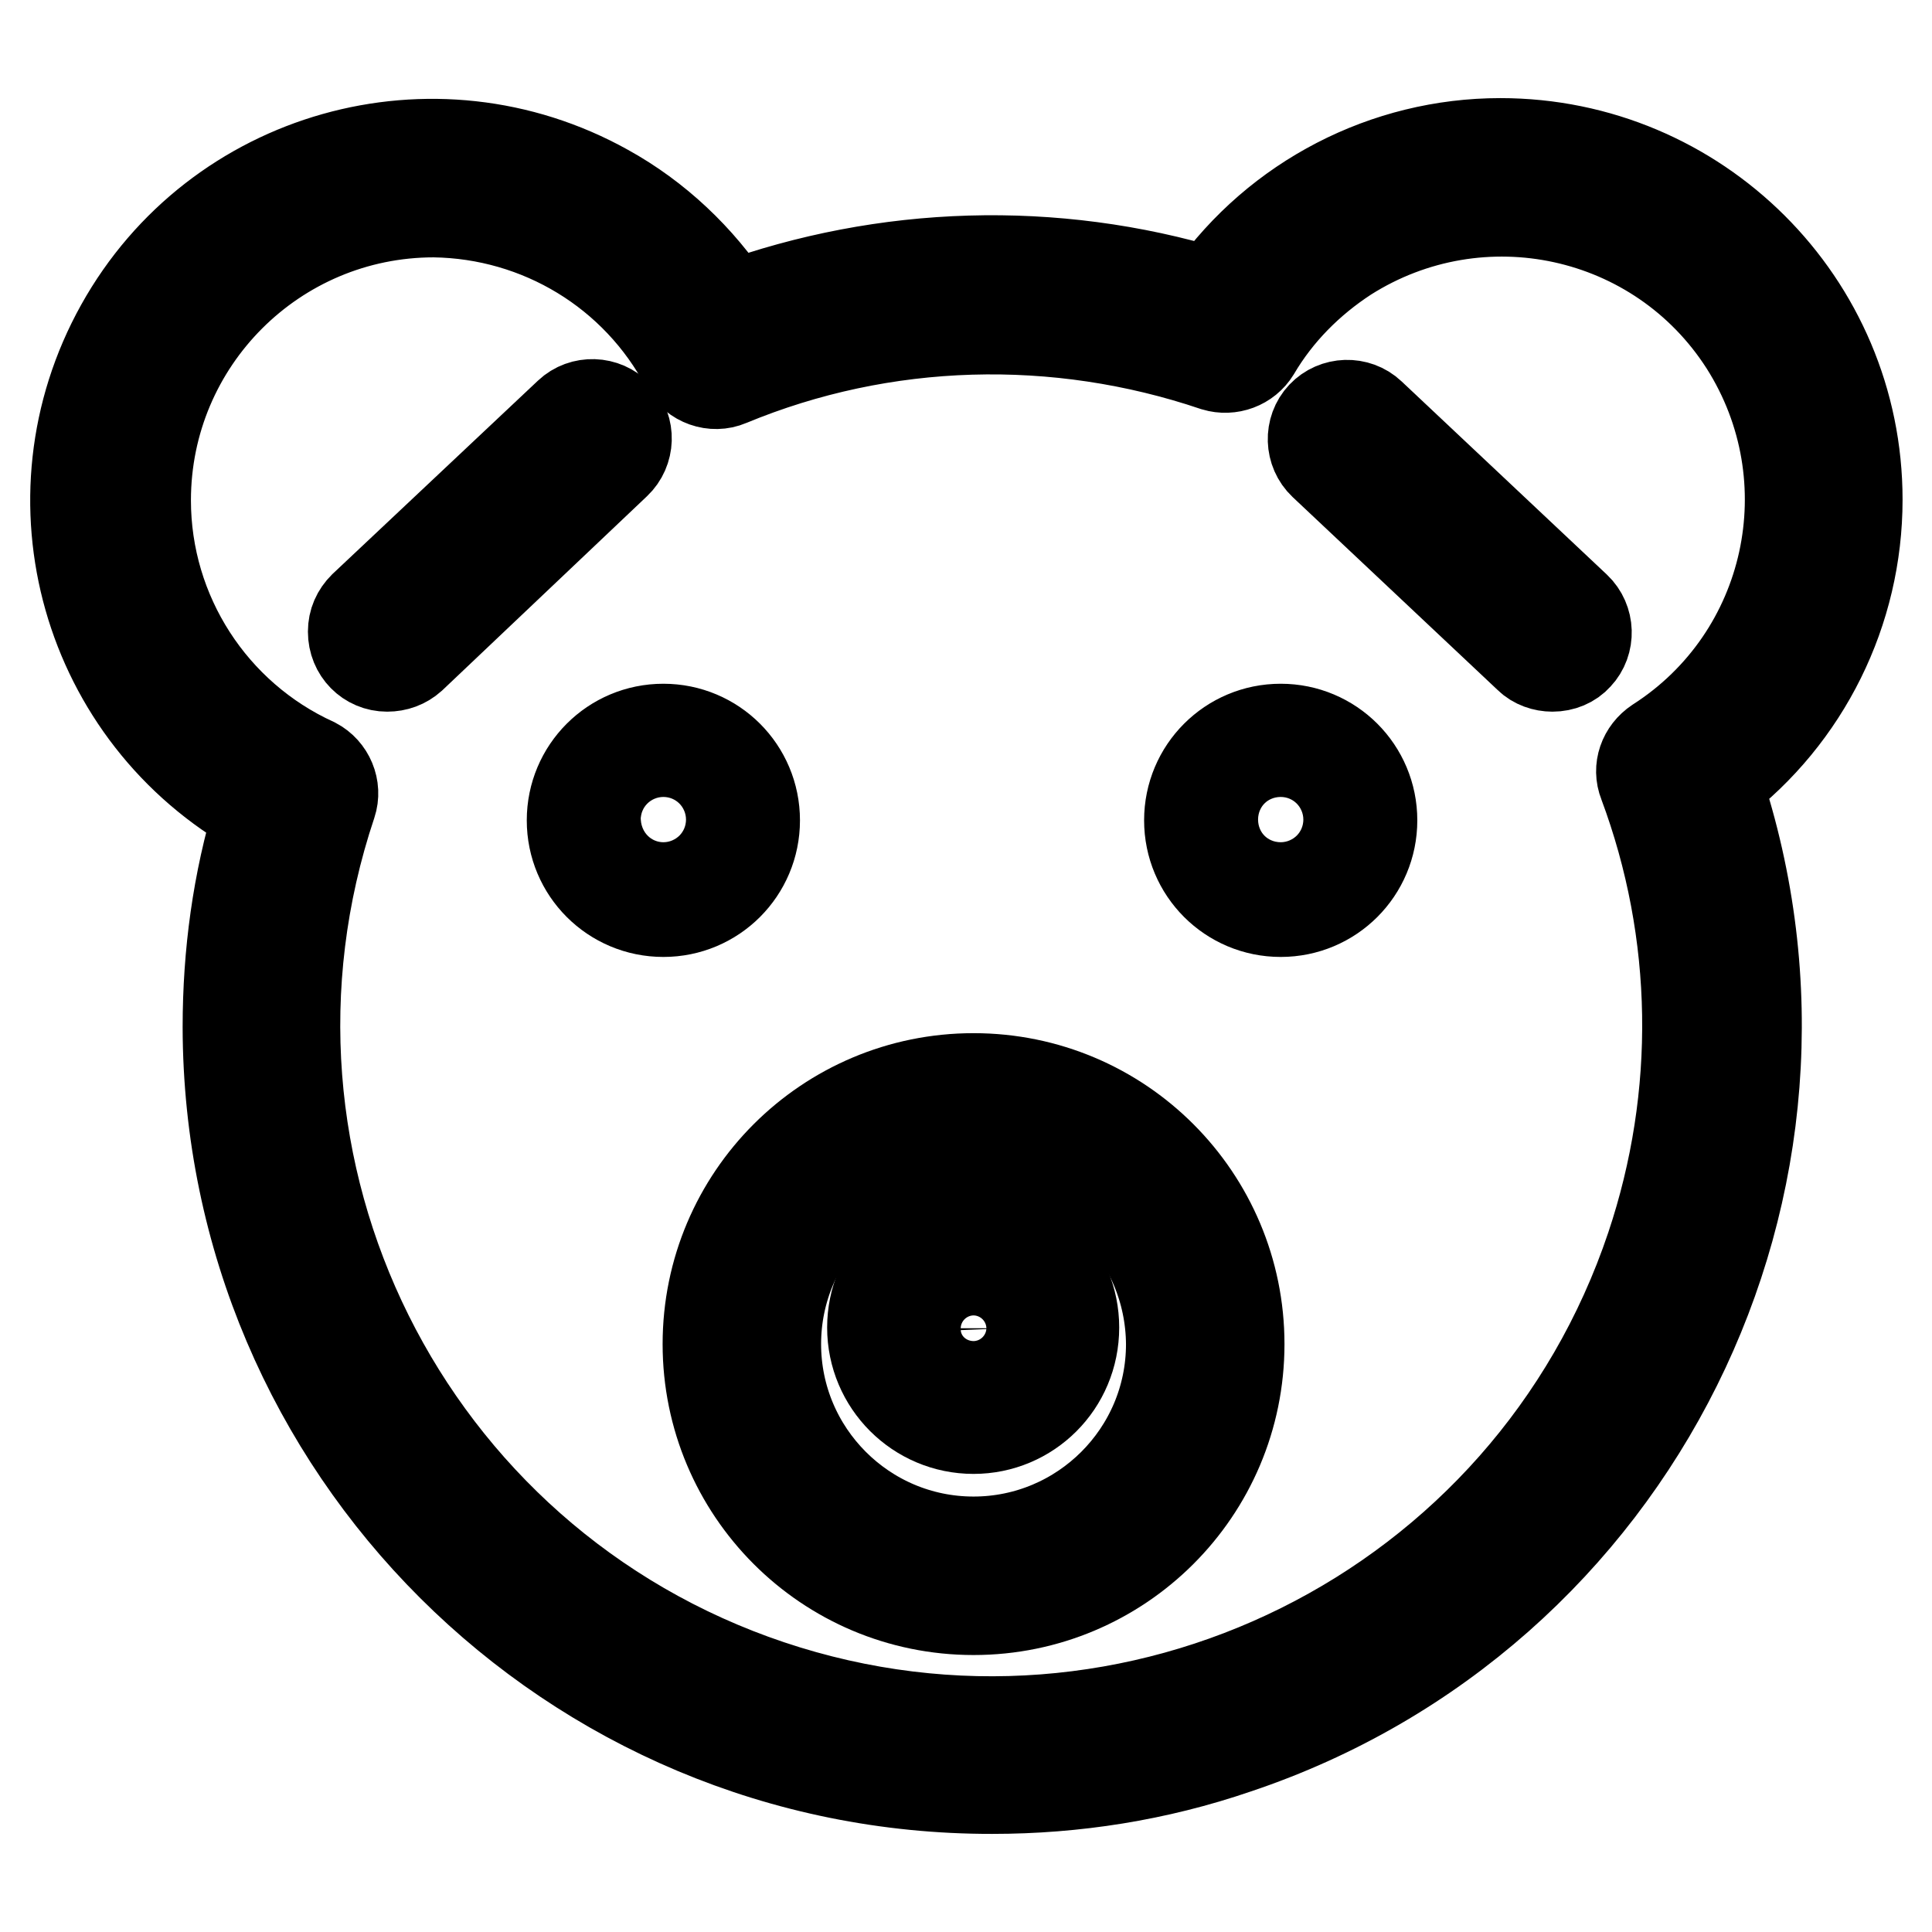 <?xml version="1.0" encoding="utf-8"?>
<!-- Svg Vector Icons : http://www.onlinewebfonts.com/icon -->
<!DOCTYPE svg PUBLIC "-//W3C//DTD SVG 1.1//EN" "http://www.w3.org/Graphics/SVG/1.1/DTD/svg11.dtd">
<svg version="1.1" xmlns="http://www.w3.org/2000/svg" xmlns:xlink="http://www.w3.org/1999/xlink" x="0px" y="0px" viewBox="0 0 256 256" enable-background="new 0 0 256 256" xml:space="preserve">
<g> <path stroke-width="12" fill-opacity="0" stroke="#000000"  d="M131.5,237c-55.9,0.1-101.2-45.1-101.3-100.9c0-9.7,1.3-19.3,4.1-28.5C11.4,94.8,3.3,66.1,16,43.3 c12.7-22.8,41.5-30.9,64.3-18.2c6.7,3.7,12.4,9.1,16.6,15.5c20.4-7.4,42.7-8.1,63.6-1.8c8.8-12.4,23.1-19.8,38.3-19.8 c26.1,0,47.3,21.1,47.3,47.2c0,14.8-6.9,28.7-18.6,37.6c17.7,52.9-10.8,110.2-63.7,127.9C153.3,235.3,142.4,237,131.5,237z  M57.5,28.1c-21.1,0-38.2,17.1-38.2,38.2c0,15,8.8,28.6,22.4,34.8c1.9,1,2.9,3.3,2.2,5.4c-16.2,48.3,9.8,100.6,58.1,116.8 c48.3,16.2,100.6-9.8,116.8-58.1c6.7-20,6.4-41.6-1-61.4c-0.8-2,0-4.2,1.8-5.4c17.8-11.4,22.9-35,11.6-52.8 c-11.4-17.8-35-22.9-52.8-11.6c-4.9,3.2-9.1,7.4-12.1,12.5c-1.1,1.8-3.3,2.6-5.3,2c-21-7.1-43.9-6.5-64.4,2c-2.1,0.9-4.6,0-5.7-2 C84.3,36,71.5,28.3,57.5,28.1z"/> <path stroke-width="12" fill-opacity="0" stroke="#000000"  d="M129,213.3c-19.5,0-35.2-15.8-35.2-35.2c0-19.5,15.8-35.2,35.2-35.2c19.5,0,35.2,15.8,35.2,35.2 C164.2,197.6,148.4,213.3,129,213.3z M129,151.9c-14.4,0-26.2,11.7-26.2,26.2c0,14.4,11.7,26.2,26.2,26.2 c14.4,0,26.2-11.7,26.2-26.2C155.1,163.6,143.4,151.9,129,151.9z"/> <path stroke-width="12" fill-opacity="0" stroke="#000000"  d="M129,189.3c-7.4,0-13.4-6-13.4-13.4c0-7.4,6-13.4,13.4-13.4s13.3,6,13.3,13.4l0,0 C142.3,183.4,136.3,189.3,129,189.3z M129,171.7c-2.4,0-4.3,1.9-4.3,4.3s1.9,4.3,4.3,4.3c2.4,0,4.3-1.9,4.3-4.3l0,0 C133.2,173.6,131.3,171.7,129,171.7z M205.7,88.3c-1.1,0-2.3-0.4-3.1-1.2l-27.2-25.6c-1.8-1.7-1.9-4.6-0.2-6.4 c1.7-1.8,4.6-1.9,6.4-0.2l27.2,25.6c1.8,1.7,1.9,4.6,0.2,6.4C208.2,87.8,207,88.3,205.7,88.3z M51.3,88.3c-2.5,0-4.5-2-4.5-4.6 c0-1.3,0.5-2.4,1.4-3.3l27.2-25.6c1.8-1.7,4.7-1.6,6.4,0.2c1.7,1.8,1.6,4.7-0.2,6.4L54.5,87.1C53.6,87.9,52.5,88.3,51.3,88.3z  M169.7,120.8c-6.7,0-12.1-5.4-12.1-12.1s5.4-12.1,12.1-12.1s12.1,5.4,12.1,12.1S176.4,120.8,169.7,120.8L169.7,120.8z  M169.7,105.6c-1.7,0-3,1.4-3,3c0,1.7,1.4,3,3,3s3-1.4,3-3l0,0C172.7,107,171.3,105.6,169.7,105.6z M87.9,120.8 c-6.7,0-12.1-5.4-12.1-12.1s5.4-12.1,12.1-12.1c6.7,0,12.1,5.4,12.1,12.1S94.6,120.8,87.9,120.8z M87.9,105.6c-1.7,0-3,1.4-3,3 c0,1.7,1.4,3,3,3c1.7,0,3-1.4,3-3C91,107,89.6,105.6,87.9,105.6L87.9,105.6z"/></g>
</svg>